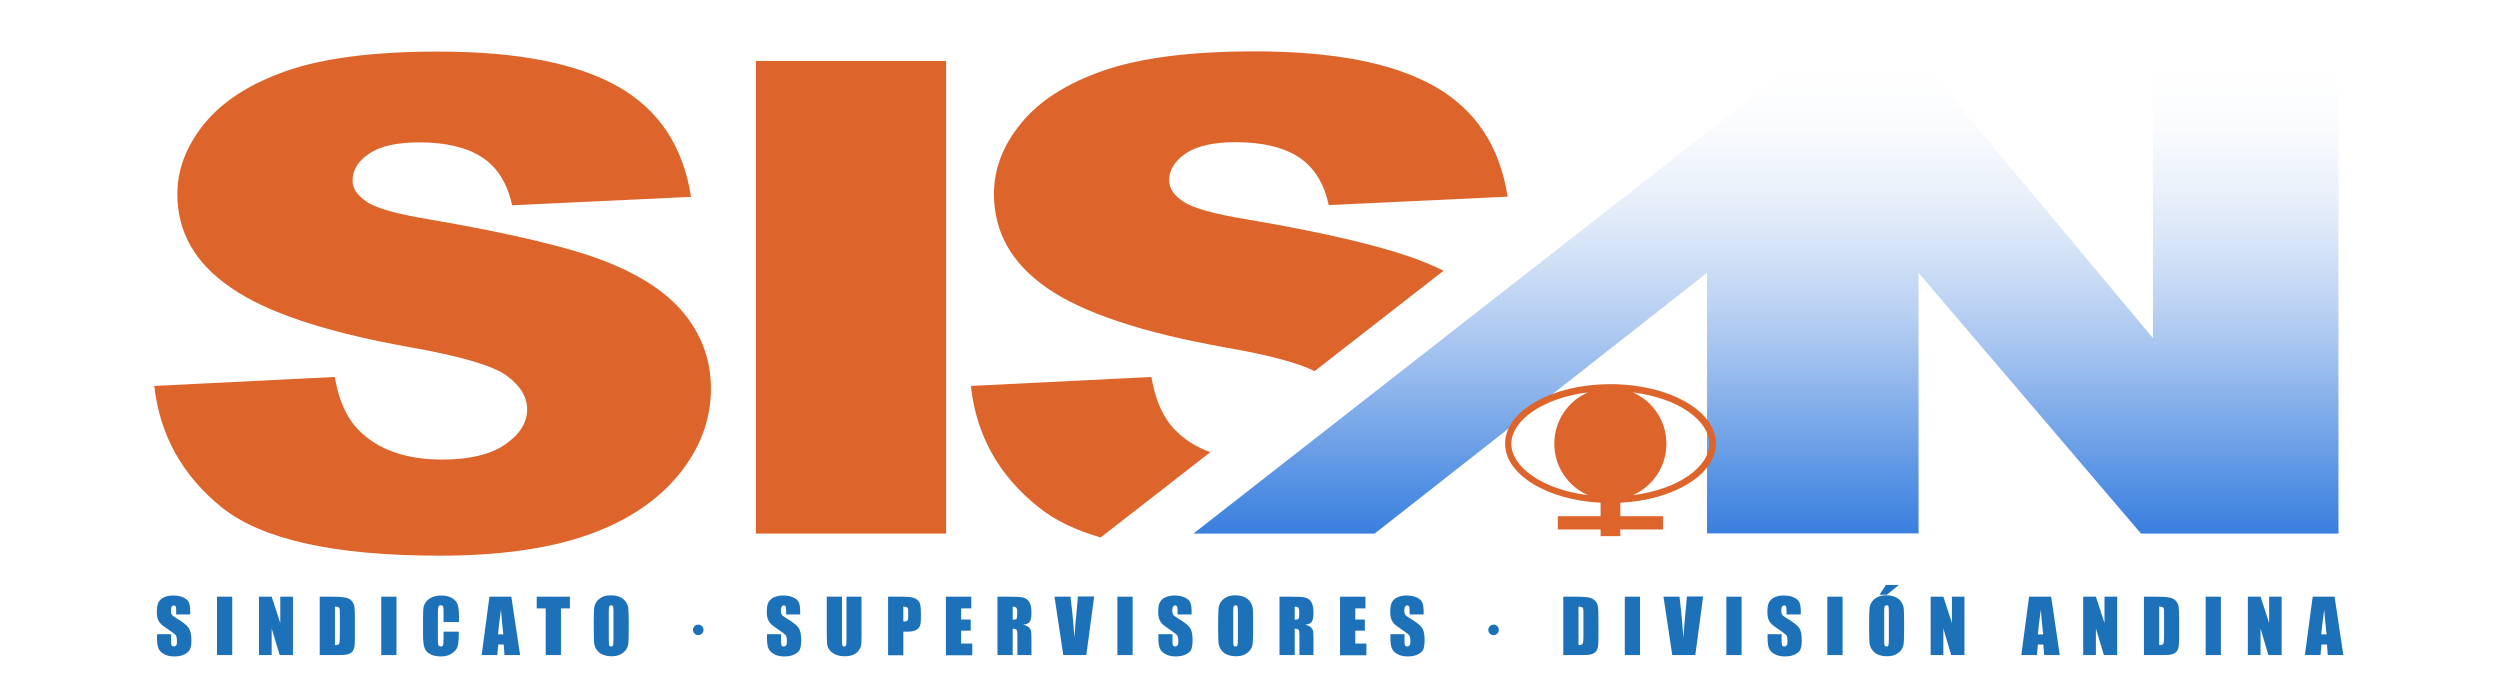 <?xml version="1.0" encoding="utf-8"?>
<!-- Generator: Adobe Illustrator 22.1.0, SVG Export Plug-In . SVG Version: 6.00 Build 0)  -->
<svg version="1.1" id="Capa_1" xmlns="http://www.w3.org/2000/svg" xmlns:xlink="http://www.w3.org/1999/xlink" x="0px" y="0px"
	 viewBox="0 0 1280 352.3" style="enable-background:new 0 0 1280 352.3;" xml:space="preserve">
<style type="text/css">
	.st0{fill:#DD642A;}
	.st1{fill:url(#SVGID_1_);}
	.st2{fill:#1D71B8;}
</style>
<g>
	<path class="st0" d="M79,197.6l92.4-4.6c2,11.9,6.1,21,12.2,27.2c10,10.1,24.3,15.1,42.9,15.1c13.9,0,24.6-2.6,32.1-7.7
		c7.5-5.2,11.3-11.2,11.3-18c0-6.5-3.6-12.3-10.7-17.4c-7.1-5.1-23.7-9.9-49.7-14.5c-42.6-7.6-73-17.7-91.1-30.3
		C100,135,90.8,118.9,90.8,99.4c0-12.8,4.7-24.9,14-36.3c9.4-11.4,23.4-20.4,42.2-26.9c18.8-6.5,44.6-9.8,77.3-9.8
		c40.2,0,70.8,5.9,91.9,17.8c21.1,11.9,33.6,30.7,37.6,56.6l-91.6,4.3c-2.4-11.2-7.5-19.4-15.3-24.5c-7.8-5.1-18.5-7.7-32.3-7.7
		c-11.3,0-19.8,1.9-25.5,5.7c-5.7,3.8-8.6,8.4-8.6,13.9c0,4,2.4,7.5,7.1,10.7c4.6,3.3,15.4,6.4,32.6,9.2c42.5,7.3,72.9,14.6,91.2,22
		c18.4,7.4,31.7,16.7,40.1,27.7c8.4,11,12.5,23.3,12.5,36.9c0,16-5.6,30.8-16.7,44.3c-11.2,13.5-26.7,23.7-46.7,30.7
		c-20,7-45.2,10.5-75.7,10.5c-53.5,0-90.5-8.2-111.1-24.5C93.4,243.6,81.8,222.8,79,197.6z"/>
	<path class="st0" d="M387,31.2h97.4v242H387V31.2z"/>
	<linearGradient id="SVGID_1_" gradientUnits="userSpaceOnUse" x1="904.167" y1="273.194" x2="904.167" y2="31.373">
		<stop  offset="0" style="stop-color:#3A7FDF"/>
		<stop  offset="0.107" style="stop-color:#4184E0;stop-opacity:0.893"/>
		<stop  offset="0.266" style="stop-color:#5590E2;stop-opacity:0.734"/>
		<stop  offset="0.457" style="stop-color:#76A5E7;stop-opacity:0.543"/>
		<stop  offset="0.674" style="stop-color:#A4C2EC;stop-opacity:0.326"/>
		<stop  offset="0.908" style="stop-color:#DEE7F4;stop-opacity:9.195226e-02"/>
		<stop  offset="1" style="stop-color:#F7F7F7;stop-opacity:0"/>
	</linearGradient>
	<polygon class="st1" points="611,273.2 920.6,31.4 984,31.4 1102.3,173.1 1102.3,31.5 1197.3,31.5 1197.3,273.2 1096.2,273.2 
		982.3,139.7 982.3,273.1 874,273.1 874,139.7 703.8,273.2 	"/>
	<g>
		<path class="st0" d="M536.3,147.6c18.2,12.6,48.5,22.7,91.1,30.3c22,3.8,37.2,7.9,45.7,12.1l66-51.4c-3-1.5-6.2-2.9-9.6-4.3
			c-18.4-7.4-48.8-14.8-91.2-22c-17.2-2.8-28-5.9-32.6-9.2c-4.7-3.2-7.1-6.7-7.1-10.7c0-5.4,2.9-10.1,8.6-13.9
			c5.7-3.8,14.2-5.7,25.5-5.7c13.7,0,24.5,2.6,32.3,7.7c7.8,5.1,12.9,13.3,15.3,24.5l91.6-4.3c-4-25.9-16.5-44.7-37.6-56.6
			c-21.1-11.9-51.7-17.8-91.9-17.8c-32.7,0-58.5,3.3-77.3,9.8c-18.8,6.5-32.9,15.5-42.2,26.9c-9.4,11.4-14,23.5-14,36.3
			C508.9,118.9,518,135,536.3,147.6z"/>
		<path class="st0" d="M532,259.9c8,6.4,18.5,11.5,31.5,15.3l56.2-43.7c-7.1-2.5-13.1-6.3-18-11.3c-6.1-6.2-10.2-15.3-12.2-27.2
			l-92.4,4.6C499.8,222.8,511.4,243.6,532,259.9z"/>
	</g>
	<path id="logo_5_23_" class="st0" d="M836,200.9c10.1,4.4,17.2,14.5,17.2,26.3c0,11.8-7.1,21.9-17.2,26.3
		c23.6-2.9,39.2-14.7,39.2-26.3C875.1,215.5,859.6,203.8,836,200.9z M795.8,227.2c0-11.8,7.1-21.9,17.2-26.3
		c-23.6,2.9-39.2,14.7-39.2,26.3c0,11.6,15.5,23.4,39.2,26.3C802.9,249.1,795.8,238.9,795.8,227.2z M829.6,257.4v6.9h21.9v6.8h-21.9
		v3.4h-10.1v-3.4h-21.9v-6.8h21.9v-6.9c-27.4-1.4-48.9-14.4-48.9-30.3c0-16.8,24.2-30.4,54-30.4c29.8,0,54,13.6,54,30.4
		C878.5,243,857,256,829.6,257.4z"/>
	<g>
		<path class="st2" d="M97.4,314.6h-7.2v-2.2c0-1-0.1-1.7-0.3-2c-0.2-0.3-0.5-0.4-0.9-0.4c-0.5,0-0.8,0.2-1.1,0.6
			c-0.2,0.4-0.4,1-0.4,1.7c0,1,0.1,1.8,0.4,2.3c0.3,0.5,1,1.1,2.2,1.8c3.5,2.1,5.6,3.7,6.5,5.1c0.9,1.3,1.4,3.4,1.4,6.4
			c0,2.1-0.3,3.7-0.8,4.7c-0.5,1-1.5,1.9-2.9,2.5c-1.4,0.7-3.1,1-5,1c-2.1,0-3.9-0.4-5.3-1.2c-1.5-0.8-2.4-1.8-2.9-3
			c-0.5-1.2-0.7-3-0.7-5.2v-2h7.2v3.6c0,1.1,0.1,1.8,0.3,2.2c0.2,0.3,0.6,0.5,1.1,0.5c0.5,0,0.9-0.2,1.2-0.6c0.3-0.4,0.4-1,0.4-1.8
			c0-1.8-0.2-2.9-0.7-3.5c-0.5-0.5-1.7-1.4-3.6-2.7c-1.9-1.3-3.2-2.2-3.8-2.8c-0.6-0.6-1.2-1.4-1.6-2.4c-0.4-1-0.6-2.3-0.6-3.9
			c0-2.3,0.3-4,0.9-5c0.6-1.1,1.5-1.9,2.8-2.5c1.3-0.6,2.9-0.9,4.7-0.9c2,0,3.7,0.3,5.2,1c1.4,0.7,2.4,1.5,2.8,2.5
			c0.5,1,0.7,2.7,0.7,5.1V314.6z"/>
		<path class="st2" d="M118.9,305.5v29.9h-7.8v-29.9H118.9z"/>
		<path class="st2" d="M150,305.5v29.9h-6.8l-4.1-13.6v13.6h-6.5v-29.9h6.5l4.4,13.5v-13.5H150z"/>
		<path class="st2" d="M163.7,305.5h5.8c3.8,0,6.3,0.2,7.6,0.5c1.3,0.3,2.3,0.9,3,1.7c0.7,0.8,1.1,1.7,1.3,2.6
			c0.2,1,0.3,2.9,0.3,5.7v10.5c0,2.7-0.1,4.5-0.4,5.4c-0.3,0.9-0.7,1.6-1.3,2.1c-0.6,0.5-1.4,0.9-2.3,1.1c-0.9,0.2-2.3,0.3-4.2,0.3
			h-9.8V305.5z M171.5,310.6v19.7c1.1,0,1.8-0.2,2.1-0.7c0.3-0.4,0.4-1.7,0.4-3.7v-11.6c0-1.4,0-2.2-0.1-2.6
			c-0.1-0.4-0.3-0.7-0.6-0.8C172.9,310.7,172.3,310.6,171.5,310.6z"/>
		<path class="st2" d="M203,305.5v29.9h-7.8v-29.9H203z"/>
		<path class="st2" d="M234.9,318.5h-7.8v-5.2c0-1.5-0.1-2.5-0.3-2.8c-0.2-0.4-0.5-0.6-1.1-0.6c-0.6,0-1,0.2-1.2,0.7
			c-0.2,0.5-0.3,1.4-0.3,3v13.9c0,1.5,0.1,2.4,0.3,2.8c0.2,0.4,0.6,0.7,1.2,0.7c0.6,0,1-0.2,1.1-0.7c0.2-0.4,0.3-1.5,0.3-3.1v-3.8
			h7.8v1.2c0,3.1-0.2,5.3-0.7,6.6c-0.4,1.3-1.4,2.4-2.9,3.4c-1.5,1-3.3,1.5-5.5,1.5c-2.3,0-4.2-0.4-5.6-1.2c-1.5-0.8-2.5-2-2.9-3.4
			c-0.5-1.5-0.7-3.7-0.7-6.6v-8.7c0-2.2,0.1-3.8,0.2-4.9c0.1-1.1,0.6-2.1,1.3-3.1c0.7-1,1.8-1.8,3.1-2.4c1.3-0.6,2.8-0.9,4.5-0.9
			c2.3,0,4.2,0.4,5.7,1.3c1.5,0.9,2.5,2,2.9,3.3c0.5,1.3,0.7,3.4,0.7,6.2V318.5z"/>
		<path class="st2" d="M261.8,305.5l4.5,29.9h-8l-0.4-5.4h-2.8l-0.5,5.4h-8l4-29.9H261.8z M257.7,324.8c-0.4-3.4-0.8-7.6-1.2-12.6
			c-0.8,5.7-1.3,9.9-1.5,12.6H257.7z"/>
		<path class="st2" d="M291.8,305.5v6h-4.6v23.9h-7.8v-23.9h-4.6v-6H291.8z"/>
		<path class="st2" d="M321.9,323c0,3-0.1,5.1-0.2,6.4c-0.1,1.3-0.6,2.4-1.3,3.4c-0.7,1-1.8,1.8-3,2.4c-1.3,0.6-2.7,0.8-4.4,0.8
			c-1.6,0-3-0.3-4.3-0.8c-1.3-0.5-2.3-1.3-3.1-2.4c-0.8-1-1.2-2.2-1.4-3.4c-0.1-1.2-0.2-3.4-0.2-6.5v-5.1c0-3,0.1-5.1,0.2-6.4
			c0.1-1.2,0.6-2.4,1.3-3.4c0.7-1,1.8-1.8,3-2.4c1.3-0.6,2.7-0.8,4.4-0.8c1.6,0,3,0.3,4.3,0.8c1.3,0.5,2.3,1.3,3.1,2.4
			c0.8,1,1.2,2.2,1.4,3.4c0.1,1.2,0.2,3.4,0.2,6.5V323z M314.1,313.2c0-1.4-0.1-2.3-0.2-2.7c-0.2-0.4-0.5-0.6-1-0.6
			c-0.4,0-0.7,0.2-0.9,0.5c-0.2,0.3-0.3,1.2-0.3,2.8v14c0,1.7,0.1,2.8,0.2,3.2c0.1,0.4,0.5,0.6,1,0.6c0.5,0,0.9-0.2,1-0.7
			c0.1-0.5,0.2-1.6,0.2-3.3V313.2z"/>
		<path class="st2" d="M357.5,319.8c0.7,0,1.4,0.3,1.9,0.8c0.5,0.5,0.8,1.2,0.8,1.9c0,0.8-0.3,1.4-0.8,1.9c-0.5,0.5-1.2,0.8-1.9,0.8
			c-0.7,0-1.4-0.3-1.9-0.8c-0.5-0.5-0.8-1.2-0.8-1.9s0.3-1.4,0.8-1.9C356.1,320.1,356.7,319.8,357.5,319.8z"/>
		<path class="st2" d="M409.7,314.6h-7.2v-2.2c0-1-0.1-1.7-0.3-2c-0.2-0.3-0.5-0.4-0.9-0.4c-0.5,0-0.8,0.2-1.1,0.6
			c-0.2,0.4-0.4,1-0.4,1.7c0,1,0.1,1.8,0.4,2.3c0.3,0.5,1,1.1,2.2,1.8c3.5,2.1,5.6,3.7,6.5,5.1c0.9,1.3,1.3,3.4,1.3,6.4
			c0,2.1-0.3,3.7-0.7,4.7c-0.5,1-1.5,1.9-2.9,2.5c-1.4,0.7-3.1,1-5,1c-2.1,0-3.9-0.4-5.3-1.2c-1.5-0.8-2.4-1.8-2.9-3
			c-0.5-1.2-0.7-3-0.7-5.2v-2h7.2v3.6c0,1.1,0.1,1.8,0.3,2.2s0.6,0.5,1.1,0.5c0.5,0,0.9-0.2,1.2-0.6c0.3-0.4,0.4-1,0.4-1.8
			c0-1.8-0.2-2.9-0.7-3.5c-0.5-0.5-1.7-1.4-3.6-2.7c-1.9-1.3-3.2-2.2-3.8-2.8c-0.6-0.6-1.1-1.4-1.6-2.4c-0.4-1-0.6-2.3-0.6-3.9
			c0-2.3,0.3-4,0.9-5c0.6-1.1,1.5-1.9,2.8-2.5c1.3-0.6,2.9-0.9,4.7-0.9c2,0,3.7,0.3,5.2,1c1.4,0.7,2.4,1.5,2.8,2.5
			c0.5,1,0.7,2.7,0.7,5.1V314.6z"/>
		<path class="st2" d="M441.1,305.5v20c0,2.3-0.1,3.9-0.2,4.8c-0.1,0.9-0.6,1.9-1.3,2.8c-0.7,1-1.7,1.7-2.9,2.2
			c-1.2,0.5-2.6,0.7-4.2,0.7c-1.8,0-3.4-0.3-4.7-0.9c-1.4-0.6-2.4-1.4-3.1-2.3c-0.7-0.9-1.1-2-1.2-3c-0.1-1.1-0.2-3.3-0.2-6.6v-17.7
			h7.8V328c0,1.3,0.1,2.1,0.2,2.5c0.1,0.4,0.4,0.5,0.9,0.5c0.5,0,0.8-0.2,1-0.6c0.1-0.4,0.2-1.3,0.2-2.8v-22.1H441.1z"/>
		<path class="st2" d="M454.7,305.5h7.8c2.1,0,3.8,0.2,4.9,0.5c1.1,0.3,2,0.8,2.6,1.4c0.6,0.6,1,1.4,1.2,2.3
			c0.2,0.9,0.3,2.3,0.3,4.2v2.6c0,1.9-0.2,3.3-0.6,4.2c-0.4,0.9-1.1,1.5-2.2,2c-1.1,0.5-2.4,0.7-4.1,0.7h-2.1v12.1h-7.8V305.5z
			 M462.5,310.6v7.6c0.2,0,0.4,0,0.6,0c0.7,0,1.2-0.2,1.5-0.5c0.3-0.4,0.4-1.1,0.4-2.2v-2.5c0-1-0.2-1.7-0.5-2
			C464.2,310.8,463.5,310.6,462.5,310.6z"/>
		<path class="st2" d="M484.3,305.5h13v6h-5.2v5.7h4.9v5.7h-4.9v6.6h5.7v6h-13.5V305.5z"/>
		<path class="st2" d="M510.7,305.5h5.5c3.7,0,6.2,0.1,7.5,0.4c1.3,0.3,2.4,1,3.2,2.2c0.8,1.2,1.2,3,1.2,5.6c0,2.3-0.3,3.9-0.9,4.7
			c-0.6,0.8-1.7,1.3-3.4,1.4c1.5,0.4,2.6,0.9,3.1,1.5c0.5,0.6,0.9,1.2,1,1.8c0.1,0.5,0.2,2,0.2,4.4v7.9h-7.2v-9.9
			c0-1.6-0.1-2.6-0.4-3c-0.3-0.4-0.9-0.6-2-0.6v13.5h-7.8V305.5z M518.5,310.6v6.7c0.9,0,1.5-0.1,1.8-0.4c0.4-0.2,0.5-1,0.5-2.3
			v-1.6c0-0.9-0.2-1.6-0.5-1.9S519.4,310.6,518.5,310.6z"/>
		<path class="st2" d="M560.2,305.5l-4,29.9h-11.8l-4.5-29.9h8.2c1,8.2,1.6,15.2,2,20.9c0.4-5.8,0.8-10.9,1.3-15.4l0.5-5.6H560.2z"
			/>
		<path class="st2" d="M579.9,305.5v29.9h-7.8v-29.9H579.9z"/>
		<path class="st2" d="M610.1,314.6h-7.2v-2.2c0-1-0.1-1.7-0.3-2c-0.2-0.3-0.5-0.4-0.9-0.4c-0.5,0-0.8,0.2-1.1,0.6
			c-0.2,0.4-0.4,1-0.4,1.7c0,1,0.1,1.8,0.4,2.3c0.3,0.5,1,1.1,2.2,1.8c3.5,2.1,5.6,3.7,6.5,5.1c0.9,1.3,1.3,3.4,1.3,6.4
			c0,2.1-0.3,3.7-0.7,4.7c-0.5,1-1.5,1.9-2.9,2.5c-1.4,0.7-3.1,1-5,1c-2.1,0-3.9-0.4-5.3-1.2c-1.5-0.8-2.4-1.8-2.9-3
			c-0.5-1.2-0.7-3-0.7-5.2v-2h7.2v3.6c0,1.1,0.1,1.8,0.3,2.2c0.2,0.3,0.6,0.5,1.1,0.5c0.5,0,0.9-0.2,1.2-0.6c0.3-0.4,0.4-1,0.4-1.8
			c0-1.8-0.2-2.9-0.7-3.5c-0.5-0.5-1.7-1.4-3.6-2.7c-1.9-1.3-3.2-2.2-3.8-2.8c-0.6-0.6-1.2-1.4-1.6-2.4c-0.4-1-0.6-2.3-0.6-3.9
			c0-2.3,0.3-4,0.9-5c0.6-1.1,1.5-1.9,2.8-2.5c1.3-0.6,2.9-0.9,4.7-0.9c2,0,3.7,0.3,5.2,1c1.4,0.7,2.4,1.5,2.8,2.5
			c0.5,1,0.7,2.7,0.7,5.1V314.6z"/>
		<path class="st2" d="M641.6,323c0,3-0.1,5.1-0.2,6.4c-0.1,1.3-0.6,2.4-1.3,3.4c-0.7,1-1.8,1.8-3,2.4c-1.3,0.6-2.7,0.8-4.4,0.8
			c-1.6,0-3-0.3-4.3-0.8c-1.3-0.5-2.3-1.3-3.1-2.4c-0.8-1-1.2-2.2-1.4-3.4c-0.1-1.2-0.2-3.4-0.2-6.5v-5.1c0-3,0.1-5.1,0.2-6.4
			c0.1-1.2,0.6-2.4,1.3-3.4c0.7-1,1.8-1.8,3-2.4c1.3-0.6,2.7-0.8,4.4-0.8c1.6,0,3,0.3,4.3,0.8c1.3,0.5,2.3,1.3,3.1,2.4
			c0.8,1,1.2,2.2,1.4,3.4s0.2,3.4,0.2,6.5V323z M633.8,313.2c0-1.4-0.1-2.3-0.2-2.7c-0.2-0.4-0.5-0.6-1-0.6c-0.4,0-0.7,0.2-0.9,0.5
			c-0.2,0.3-0.3,1.2-0.3,2.8v14c0,1.7,0.1,2.8,0.2,3.2c0.1,0.4,0.5,0.6,1,0.6c0.5,0,0.9-0.2,1-0.7c0.1-0.5,0.2-1.6,0.2-3.3V313.2z"
			/>
		<path class="st2" d="M655.1,305.5h5.5c3.7,0,6.2,0.1,7.5,0.4c1.3,0.3,2.4,1,3.2,2.2c0.8,1.2,1.2,3,1.2,5.6c0,2.3-0.3,3.9-0.9,4.7
			c-0.6,0.8-1.7,1.3-3.4,1.4c1.5,0.4,2.6,0.9,3.1,1.5c0.5,0.6,0.9,1.2,1,1.8c0.1,0.5,0.2,2,0.2,4.4v7.9h-7.2v-9.9
			c0-1.6-0.1-2.6-0.4-3c-0.3-0.4-0.9-0.6-2-0.6v13.5h-7.8V305.5z M662.9,310.6v6.7c0.9,0,1.5-0.1,1.8-0.4c0.4-0.2,0.5-1,0.5-2.3
			v-1.6c0-0.9-0.2-1.6-0.5-1.9S663.8,310.6,662.9,310.6z"/>
		<path class="st2" d="M686.1,305.5h13v6h-5.2v5.7h4.9v5.7h-4.9v6.6h5.7v6h-13.5V305.5z"/>
		<path class="st2" d="M728.9,314.6h-7.2v-2.2c0-1-0.1-1.7-0.3-2c-0.2-0.3-0.5-0.4-0.9-0.4c-0.5,0-0.8,0.2-1.1,0.6
			c-0.2,0.4-0.4,1-0.4,1.7c0,1,0.1,1.8,0.4,2.3c0.3,0.5,1,1.1,2.2,1.8c3.5,2.1,5.6,3.7,6.5,5.1c0.9,1.3,1.3,3.4,1.3,6.4
			c0,2.1-0.3,3.7-0.7,4.7c-0.5,1-1.5,1.9-2.9,2.5c-1.4,0.7-3.1,1-5,1c-2.1,0-3.9-0.4-5.3-1.2c-1.5-0.8-2.4-1.8-2.9-3
			c-0.5-1.2-0.7-3-0.7-5.2v-2h7.2v3.6c0,1.1,0.1,1.8,0.3,2.2c0.2,0.3,0.6,0.5,1.1,0.5c0.5,0,0.9-0.2,1.2-0.6c0.3-0.4,0.4-1,0.4-1.8
			c0-1.8-0.2-2.9-0.7-3.5c-0.5-0.5-1.7-1.4-3.6-2.7c-1.9-1.3-3.2-2.2-3.8-2.8c-0.6-0.6-1.2-1.4-1.6-2.4c-0.4-1-0.6-2.3-0.6-3.9
			c0-2.3,0.3-4,0.9-5c0.6-1.1,1.5-1.9,2.8-2.5c1.3-0.6,2.9-0.9,4.7-0.9c2,0,3.7,0.3,5.2,1c1.4,0.7,2.4,1.5,2.8,2.5
			c0.5,1,0.7,2.7,0.7,5.1V314.6z"/>
		<path class="st2" d="M764.7,319.8c0.7,0,1.4,0.3,1.9,0.8c0.5,0.5,0.8,1.2,0.8,1.9c0,0.8-0.3,1.4-0.8,1.9c-0.5,0.5-1.2,0.8-1.9,0.8
			c-0.7,0-1.4-0.3-1.9-0.8c-0.5-0.5-0.8-1.2-0.8-1.9s0.3-1.4,0.8-1.9C763.3,320.1,763.9,319.8,764.7,319.8z"/>
		<path class="st2" d="M800.4,305.5h5.8c3.8,0,6.3,0.2,7.6,0.5c1.3,0.3,2.3,0.9,3,1.7c0.7,0.8,1.1,1.7,1.3,2.6
			c0.2,1,0.3,2.9,0.3,5.7v10.5c0,2.7-0.1,4.5-0.4,5.4c-0.3,0.9-0.7,1.6-1.3,2.1c-0.6,0.5-1.4,0.9-2.3,1.1c-0.9,0.2-2.3,0.3-4.2,0.3
			h-9.8V305.5z M808.2,310.6v19.7c1.1,0,1.8-0.2,2.1-0.7c0.3-0.4,0.4-1.7,0.4-3.7v-11.6c0-1.4,0-2.2-0.1-2.6
			c-0.1-0.4-0.3-0.7-0.6-0.8C809.6,310.7,809,310.6,808.2,310.6z"/>
		<path class="st2" d="M839.7,305.5v29.9h-7.8v-29.9H839.7z"/>
		<path class="st2" d="M872,305.5l-4,29.9h-11.8l-4.5-29.9h8.2c1,8.2,1.6,15.2,2,20.9c0.4-5.8,0.8-10.9,1.3-15.4l0.5-5.6H872z"/>
		<path class="st2" d="M891.7,305.5v29.9h-7.8v-29.9H891.7z"/>
		<path class="st2" d="M921.9,314.6h-7.2v-2.2c0-1-0.1-1.7-0.3-2c-0.2-0.3-0.5-0.4-0.9-0.4c-0.5,0-0.8,0.2-1.1,0.6
			c-0.2,0.4-0.4,1-0.4,1.7c0,1,0.1,1.8,0.4,2.3c0.3,0.5,1,1.1,2.2,1.8c3.5,2.1,5.6,3.7,6.6,5.1c0.9,1.3,1.3,3.4,1.3,6.4
			c0,2.1-0.3,3.7-0.7,4.7c-0.5,1-1.5,1.9-2.9,2.5c-1.4,0.7-3.1,1-5,1c-2.1,0-3.9-0.4-5.3-1.2c-1.5-0.8-2.4-1.8-2.9-3
			c-0.5-1.2-0.7-3-0.7-5.2v-2h7.2v3.6c0,1.1,0.1,1.8,0.3,2.2s0.6,0.5,1.1,0.5c0.5,0,0.9-0.2,1.2-0.6c0.3-0.4,0.4-1,0.4-1.8
			c0-1.8-0.2-2.9-0.7-3.5c-0.5-0.5-1.7-1.4-3.6-2.7c-1.9-1.3-3.2-2.2-3.8-2.8c-0.6-0.6-1.2-1.4-1.6-2.4c-0.4-1-0.6-2.3-0.6-3.9
			c0-2.3,0.3-4,0.9-5c0.6-1.1,1.5-1.9,2.8-2.5c1.3-0.6,2.9-0.9,4.7-0.9c2,0,3.7,0.3,5.2,1c1.4,0.7,2.4,1.5,2.8,2.5
			c0.5,1,0.7,2.7,0.7,5.1V314.6z"/>
		<path class="st2" d="M943.4,305.5v29.9h-7.8v-29.9H943.4z"/>
		<path class="st2" d="M974.9,323c0,3-0.1,5.1-0.2,6.4c-0.1,1.3-0.6,2.4-1.3,3.4c-0.7,1-1.8,1.8-3,2.4c-1.3,0.6-2.7,0.8-4.4,0.8
			c-1.6,0-3-0.3-4.3-0.8c-1.3-0.5-2.3-1.3-3.1-2.4c-0.8-1-1.2-2.2-1.4-3.4c-0.1-1.2-0.2-3.4-0.2-6.5v-5.1c0-3,0.1-5.1,0.2-6.4
			c0.1-1.2,0.6-2.4,1.3-3.4c0.7-1,1.8-1.8,3-2.4c1.3-0.6,2.7-0.8,4.4-0.8c1.6,0,3,0.3,4.3,0.8c1.3,0.5,2.3,1.3,3.1,2.4
			c0.8,1,1.2,2.2,1.4,3.4c0.1,1.2,0.2,3.4,0.2,6.5V323z M972.2,299.5l-6.1,5h-3.8l3.3-5H972.2z M967.1,313.2c0-1.4-0.1-2.3-0.2-2.7
			c-0.2-0.4-0.5-0.6-1-0.6c-0.4,0-0.7,0.2-0.9,0.5c-0.2,0.3-0.3,1.2-0.3,2.8v14c0,1.7,0.1,2.8,0.2,3.2c0.1,0.4,0.5,0.6,1,0.6
			c0.5,0,0.9-0.2,1-0.7c0.1-0.5,0.2-1.6,0.2-3.3V313.2z"/>
		<path class="st2" d="M1005.8,305.5v29.9H999l-4-13.6v13.6h-6.5v-29.9h6.5l4.4,13.5v-13.5H1005.8z"/>
		<path class="st2" d="M1050.2,305.5l4.4,29.9h-8l-0.4-5.4h-2.8l-0.5,5.4h-8l4-29.9H1050.2z M1046.1,324.8
			c-0.4-3.4-0.8-7.6-1.2-12.6c-0.8,5.7-1.3,9.9-1.5,12.6H1046.1z"/>
		<path class="st2" d="M1084,305.5v29.9h-6.8l-4.1-13.6v13.6h-6.5v-29.9h6.5l4.4,13.5v-13.5H1084z"/>
		<path class="st2" d="M1097.7,305.5h5.8c3.8,0,6.3,0.2,7.6,0.5c1.3,0.3,2.3,0.9,3,1.7c0.7,0.8,1.1,1.7,1.3,2.6
			c0.2,1,0.3,2.9,0.3,5.7v10.5c0,2.7-0.1,4.5-0.4,5.4c-0.3,0.9-0.7,1.6-1.3,2.1c-0.6,0.5-1.4,0.9-2.3,1.1c-0.9,0.2-2.3,0.3-4.2,0.3
			h-9.8V305.5z M1105.5,310.6v19.7c1.1,0,1.8-0.2,2.1-0.7c0.3-0.4,0.4-1.7,0.4-3.7v-11.6c0-1.4,0-2.2-0.1-2.6
			c-0.1-0.4-0.3-0.7-0.6-0.8C1106.9,310.7,1106.4,310.6,1105.5,310.6z"/>
		<path class="st2" d="M1137.1,305.5v29.9h-7.8v-29.9H1137.1z"/>
		<path class="st2" d="M1168.2,305.5v29.9h-6.8l-4-13.6v13.6h-6.5v-29.9h6.5l4.4,13.5v-13.5H1168.2z"/>
		<path class="st2" d="M1195.3,305.5l4.5,29.9h-8l-0.4-5.4h-2.8l-0.5,5.4h-8l4-29.9H1195.3z M1191.2,324.8
			c-0.4-3.4-0.8-7.6-1.2-12.6c-0.8,5.7-1.3,9.9-1.5,12.6H1191.2z"/>
	</g>
</g>
</svg>

